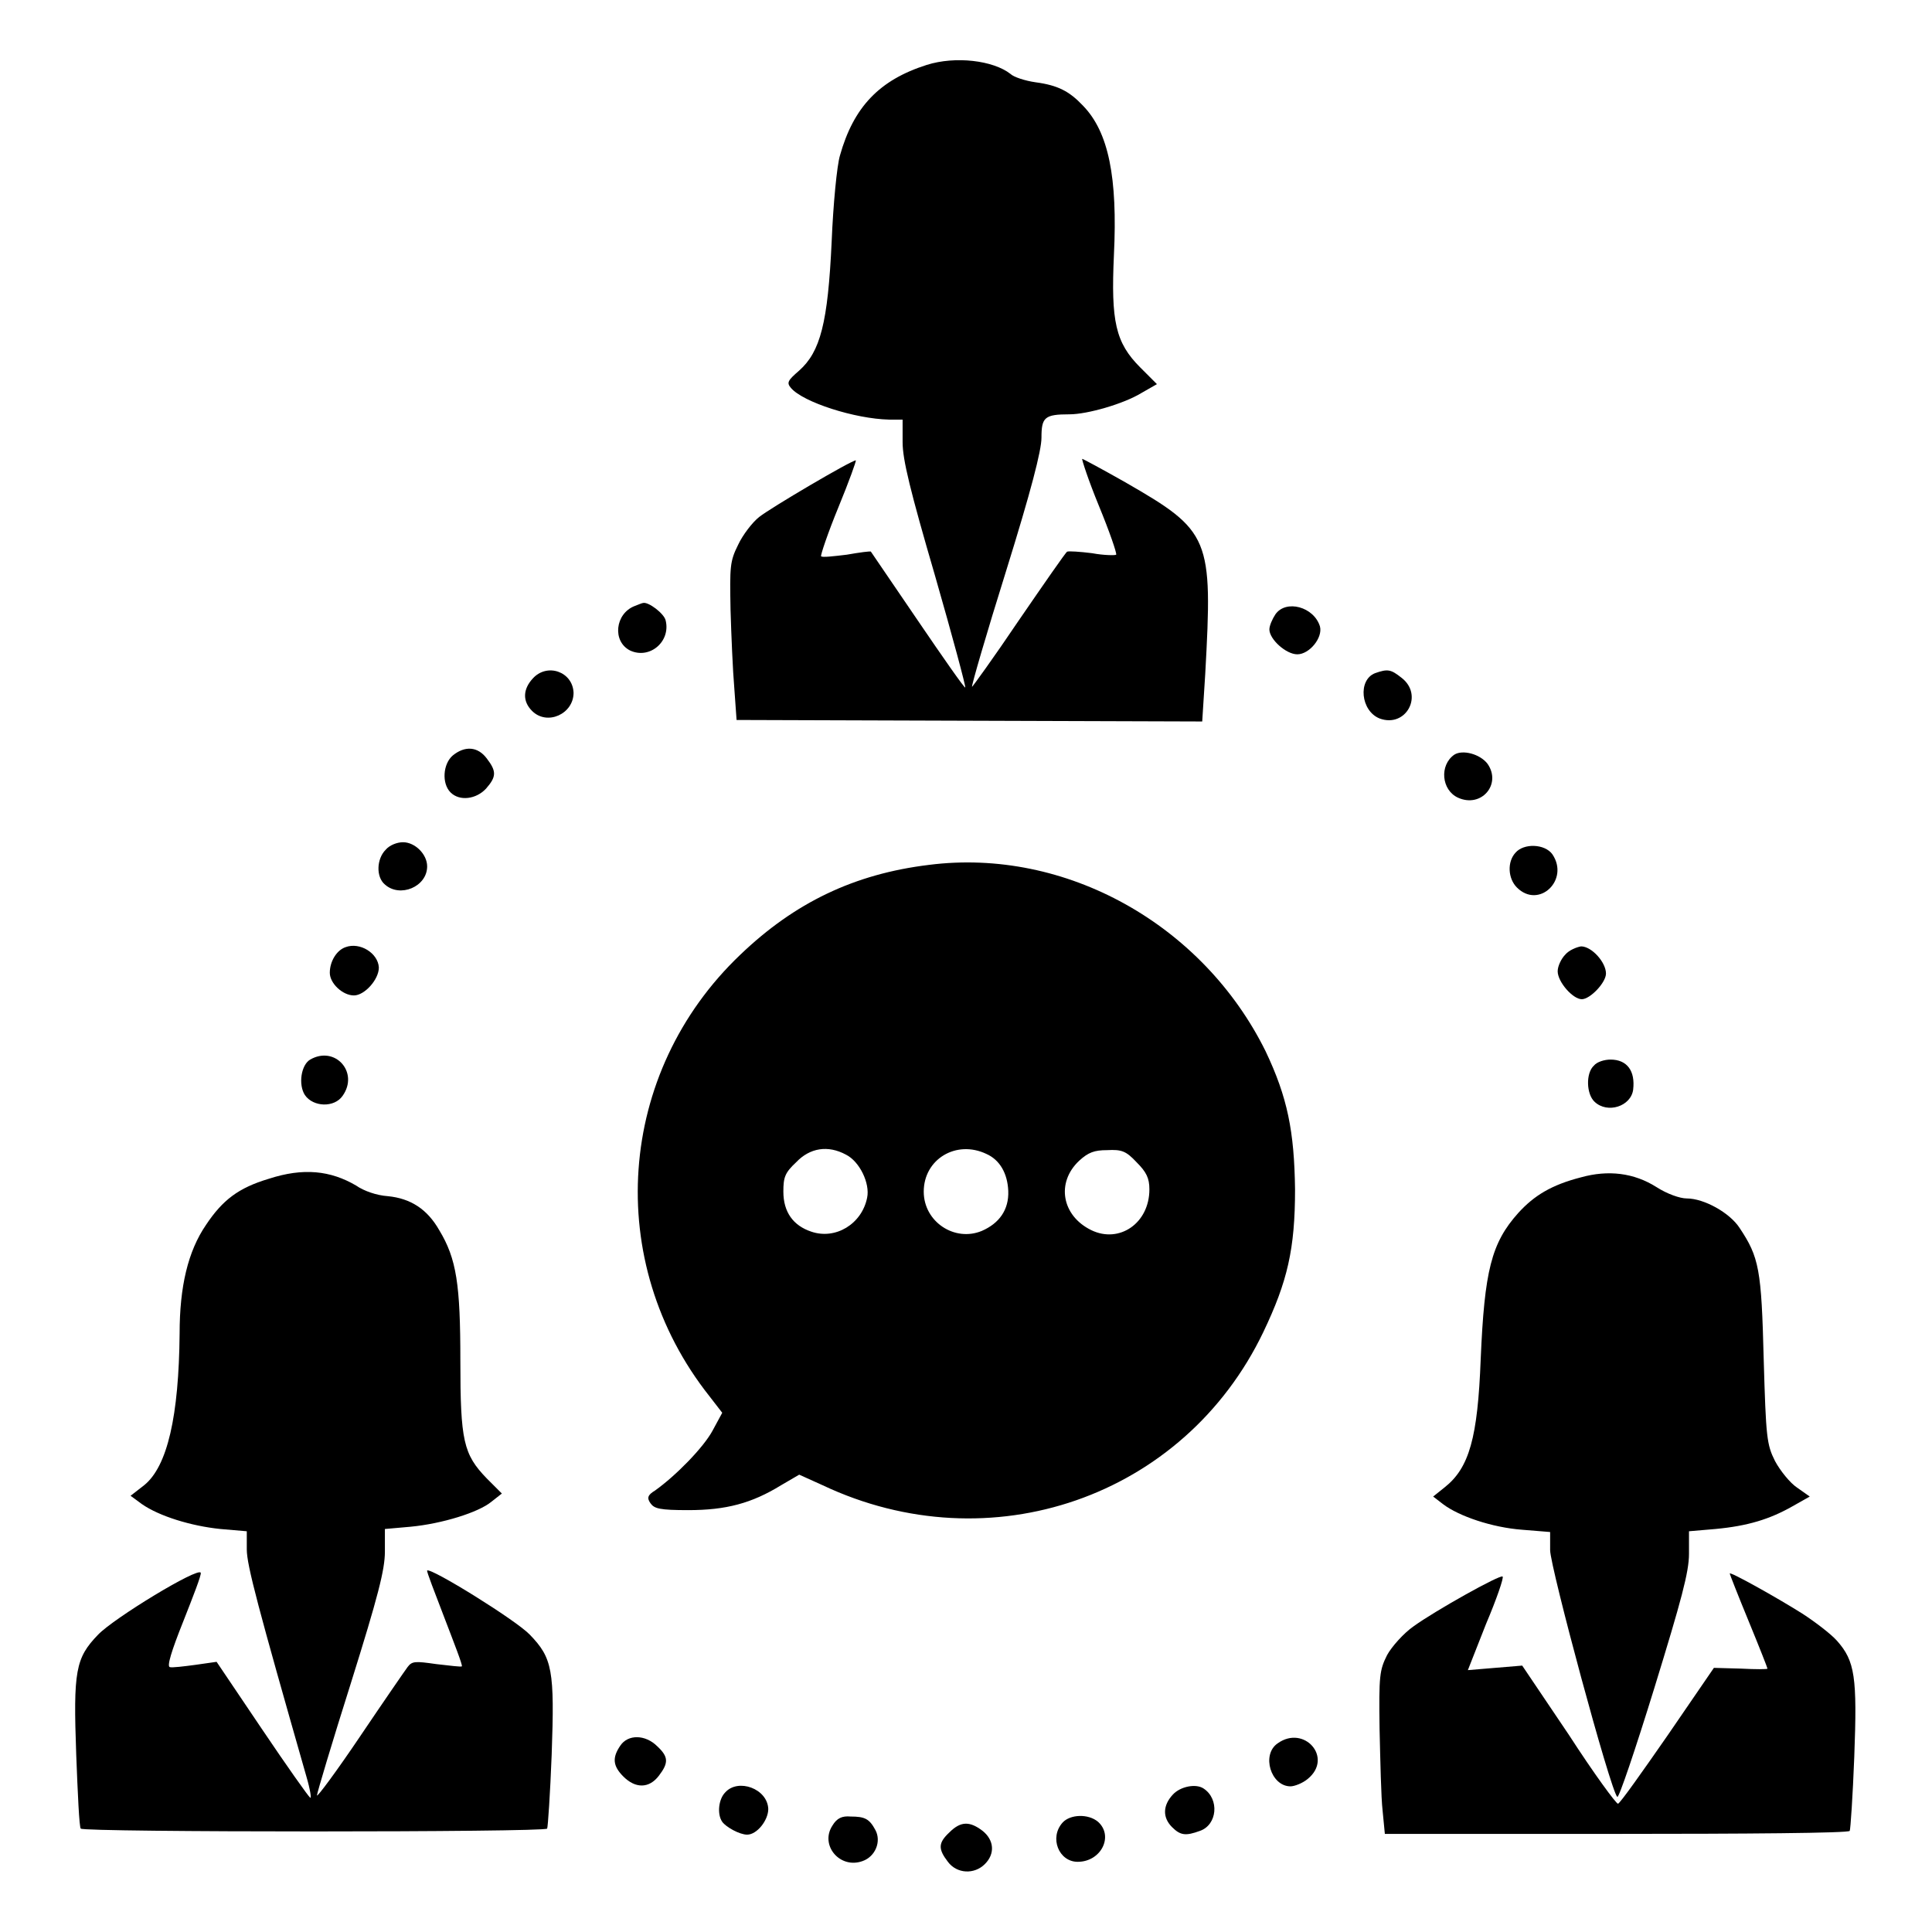 <?xml version="1.0" encoding="utf-8"?>
<!-- Svg Vector Icons : http://www.onlinewebfonts.com/icon -->
<!DOCTYPE svg PUBLIC "-//W3C//DTD SVG 1.1//EN" "http://www.w3.org/Graphics/SVG/1.1/DTD/svg11.dtd">
<svg version="1.1" xmlns="http://www.w3.org/2000/svg" xmlns:xlink="http://www.w3.org/1999/xlink" x="0px" y="0px" viewBox="0 0 256 256" enable-background="new 0 0 256 256" xml:space="preserve">
<g><g><g><path fill="#000000" d="M122.8,8.6c-6.3,2-9.7,5.6-11.5,12c-0.4,1.3-0.9,6.5-1.1,11.4c-0.5,10.8-1.5,14.6-4.3,17.1c-1.5,1.3-1.7,1.6-1.1,2.3c1.6,1.9,8.5,4.1,13,4.2h1.8v3c0,2.3,1,6.4,4.3,17.7c2.3,8,4.1,14.7,4,14.8c-0.1,0.1-2.9-3.9-6.3-8.9c-3.4-5-6.2-9.1-6.2-9.1c0-0.1-1.5,0.1-3.2,0.4c-1.7,0.2-3.3,0.4-3.4,0.2c-0.1-0.1,0.9-3.1,2.3-6.5c1.4-3.4,2.4-6.2,2.3-6.2c-0.6,0-11.3,6.3-12.8,7.5c-0.9,0.7-2.2,2.4-2.8,3.7c-1.1,2.2-1.1,2.9-1,8.6c0.1,3.4,0.3,8.1,0.5,10.4l0.3,4.2l30.8,0.1l30.9,0.1l0.4-6.3c1-18.1,0.7-18.9-10.6-25.4c-3-1.7-5.6-3.1-5.7-3.1s0.8,2.8,2.2,6.2c1.4,3.4,2.4,6.3,2.3,6.5c-0.1,0.1-1.6,0.1-3.2-0.2c-1.6-0.2-3.1-0.3-3.3-0.2c-0.2,0.1-3.1,4.3-6.4,9.1c-3.3,4.9-6.2,8.9-6.2,8.8c-0.1-0.1,1.9-7,4.5-15.3c3.3-10.6,4.7-16,4.7-17.7c0-2.7,0.4-3.1,3.7-3.1c2.4,0,7.2-1.4,9.5-2.8l2.1-1.2l-2.2-2.2c-3.3-3.3-3.9-6.1-3.5-14.9c0.5-10.3-0.7-16.3-4.1-19.8c-1.8-1.9-3.3-2.7-6.3-3.1c-1.4-0.2-2.9-0.7-3.3-1.1C131.6,8,126.6,7.4,122.8,8.6z"/><path fill="#000000" d="M84.1,80.3c-2.6,1-3,4.7-0.6,5.9c2.6,1.2,5.4-1.2,4.7-4c-0.2-0.9-2.3-2.5-3-2.3C85.1,79.9,84.6,80.1,84.1,80.3z"/><path fill="#000000" d="M169,81.4c-0.4,0.6-0.8,1.5-0.8,2c0,1.3,2.2,3.3,3.7,3.3c1.6,0,3.4-2.2,3-3.7C174.1,80.4,170.4,79.4,169,81.4z"/><path fill="#000000" d="M70.6,89.9c-1.3,1.4-1.4,3-0.1,4.3c2,2,5.5,0.4,5.5-2.4C75.9,89,72.5,87.8,70.6,89.9z"/><path fill="#000000" d="M182.2,89.2c-2.3,0.9-1.9,5,0.6,6c3.5,1.3,5.9-3.1,2.9-5.4C184.3,88.7,183.9,88.6,182.2,89.2z"/><path fill="#000000" d="M60,100.1c-1.3,1.1-1.5,3.7-0.3,4.9c1.2,1.2,3.4,0.9,4.7-0.5c1.4-1.6,1.4-2.3,0.1-4C63.3,98.9,61.6,98.8,60,100.1z"/><path fill="#000000" d="M192.7,100c-2,1.4-1.7,4.7,0.5,5.7c3.1,1.4,5.8-1.8,3.9-4.5C196.1,99.9,193.8,99.3,192.7,100z"/><path fill="#000000" d="M51.1,112.6c-1.2,1.2-1.3,3.6-0.1,4.6c2,1.8,5.6,0.3,5.6-2.4c0-1.6-1.6-3.2-3.2-3.2C52.6,111.6,51.6,112,51.1,112.6z"/><path fill="#000000" d="M200.8,113c-1.1,1.2-1,3.4,0.2,4.6c2.9,2.9,7-1,4.7-4.4C204.7,111.8,201.9,111.7,200.8,113z"/><path fill="#000000" d="M123.1,114.6c-9.9,1.2-17.8,5-25,11.9C81.7,142.1,79.9,167.2,94,185l1.7,2.2l-1.3,2.4c-1.2,2.2-4.8,5.9-7.6,7.9c-1,0.6-1.1,1-0.6,1.7c0.5,0.7,1.2,0.9,5,0.9c5,0,8.4-0.9,12.3-3.3l2.4-1.4l3.1,1.4c22.2,10.5,47.9,1.6,58.4-20.3c3.2-6.7,4.2-11,4.2-18.9c-0.1-7.7-1-12.2-3.9-18.3C159.4,122.5,141.2,112.3,123.1,114.6z M112.1,153c1.8,0.9,3.2,3.8,2.8,5.7c-0.7,3.5-4.2,5.6-7.4,4.5c-2.4-0.8-3.7-2.6-3.7-5.3c0-1.9,0.2-2.5,1.7-3.9C107.3,152.1,109.7,151.7,112.1,153z M130.7,152.9c1.8,0.8,2.8,2.6,2.9,4.9c0.1,2.5-1.2,4.3-3.5,5.3c-3.6,1.5-7.7-1.2-7.7-5.2C122.4,153.6,126.7,151,130.7,152.9z M150.6,154c1.3,1.3,1.7,2.1,1.7,3.6c0,4.5-4,7.2-7.7,5.4c-3.9-1.9-4.7-6.3-1.6-9.2c1.2-1.1,2-1.4,3.7-1.4C148.6,152.3,149.2,152.5,150.6,154z"/><path fill="#000000" d="M45.8,125.5c-1.2,0.4-2.1,1.9-2.1,3.4c0,1.4,1.7,3,3.2,3c1.4,0,3.3-2.1,3.3-3.7C50.1,126.3,47.7,124.8,45.8,125.5z"/><path fill="#000000" d="M207.4,126.5c-0.5,0.5-1,1.5-1,2.2c0,1.4,2,3.7,3.2,3.7c1.1,0,3.2-2.2,3.2-3.4c0-1.5-1.9-3.6-3.3-3.6C208.9,125.5,207.9,125.9,207.4,126.5z"/><path fill="#000000" d="M41.1,140.4c-1.2,0.7-1.6,3.3-0.7,4.7c1.1,1.6,3.9,1.7,5,0.1C47.6,142.1,44.4,138.5,41.1,140.4z"/><path fill="#000000" d="M211.2,141.2c-1.1,1-1,3.8,0.1,4.8c1.7,1.6,4.8,0.6,5.1-1.6c0.3-2.5-0.8-4-3-4C212.6,140.4,211.6,140.7,211.2,141.2z"/><path fill="#000000" d="M35.6,156.2c-4,1.2-6.1,2.8-8.3,6.1c-2.4,3.5-3.5,8.2-3.5,14.4c-0.1,10.9-1.6,17.6-4.7,20.1l-1.8,1.4l1.5,1.1c2.3,1.6,6.5,2.9,10.4,3.3l3.5,0.3v2.4c0,2.1,1.5,7.7,7.9,30.1c0.5,1.7,0.7,3,0.5,2.8c-0.2-0.1-3.1-4.2-6.4-9.1l-6-8.9l-2.8,0.4c-1.5,0.2-3.1,0.4-3.4,0.3c-0.4-0.1,0.2-2.1,1.8-6.1c1.3-3.3,2.4-6.1,2.3-6.4c-0.3-0.8-11.5,6-13.6,8.2c-3,3.1-3.3,4.8-2.9,15.9c0.2,5.2,0.4,9.6,0.6,9.8c0.3,0.5,61.5,0.5,61.8,0c0.1-0.2,0.4-4.6,0.6-9.8c0.4-11.2,0.1-12.8-2.9-15.9c-1.8-1.9-13.1-8.9-13.6-8.5c-0.1,0.1,1,2.9,2.3,6.3s2.4,6.2,2.3,6.4c-0.1,0.1-1.6-0.1-3.4-0.3c-2.8-0.4-3.2-0.4-3.8,0.4c-0.3,0.4-3.2,4.6-6.3,9.2c-3.1,4.6-5.7,8.1-5.7,7.8s2-7,4.5-14.9c3.6-11.5,4.5-15,4.5-17.4v-3l3.4-0.3c4.2-0.4,9-1.9,10.7-3.3l1.4-1.1l-2-2c-3.1-3.2-3.5-5-3.5-15.6c0-10.1-0.5-13.5-2.8-17.3c-1.6-2.8-3.8-4.2-6.8-4.5c-1.5-0.1-3.2-0.7-4.2-1.4C43.8,155.1,40.2,154.7,35.6,156.2z"/><path fill="#000000" d="M209.5,156c-3.9,1-6.2,2.4-8.3,4.7c-3.6,4-4.5,7.7-5,19.4c-0.4,10.4-1.5,14.4-4.8,17l-1.5,1.2l1.3,1c2.1,1.6,6.5,3.1,10.5,3.4l3.7,0.3v2.4c0,2.2,8,31.9,8.9,32.7c0.2,0.2,2.4-6.3,4.9-14.4c3.6-11.7,4.6-15.4,4.6-17.8v-3l3.5-0.3c4.3-0.4,7.2-1.3,10.2-3l2.3-1.3l-1.7-1.2c-0.9-0.6-2.2-2.2-2.9-3.5c-1.1-2.2-1.2-3.1-1.5-13.5c-0.3-11.9-0.6-13.5-3.2-17.4c-1.3-2-4.7-3.9-7-3.9c-0.9,0-2.6-0.6-4-1.5C216.5,155.4,213.1,155,209.5,156z"/><path fill="#000000" d="M229.2,208.5c0,0.1,1.1,2.9,2.5,6.3c1.4,3.4,2.5,6.2,2.5,6.3c0,0.1-1.6,0.1-3.5,0l-3.6-0.1l-6.1,8.9c-3.4,4.9-6.3,9-6.6,9.1c-0.2,0.1-3.2-4-6.5-9.1l-6.2-9.2l-3.6,0.3l-3.6,0.3l2.4-6.1c1.4-3.3,2.4-6.2,2.2-6.3c-0.3-0.3-8.9,4.5-11.8,6.6c-1.3,0.9-2.9,2.7-3.5,3.8c-1,2-1.1,2.7-1,9.8c0.1,4.2,0.2,9.1,0.4,10.8l0.3,3.1h30.7c16.9,0,30.8-0.1,30.9-0.4c0.1-0.2,0.4-4.6,0.6-9.8c0.4-10.6,0.1-12.7-2.3-15.4c-0.8-0.9-2.9-2.5-4.6-3.6C235.3,211.6,229.2,208.2,229.2,208.5z"/><path fill="#000000" d="M82.2,231.3c-1.1,1.6-1,2.7,0.4,4.1c1.6,1.6,3.4,1.6,4.7-0.1c1.3-1.7,1.3-2.5-0.2-3.9C85.5,229.8,83.2,229.8,82.2,231.3z"/><path fill="#000000" d="M169.3,231c-2.2,1.5-0.9,5.7,1.7,5.7c0.5,0,1.6-0.4,2.3-1C176.7,232.9,172.8,228.5,169.3,231z"/><path fill="#000000" d="M96.1,237.5c-0.9,0.9-1.1,2.9-0.4,3.9c0.5,0.7,2.3,1.7,3.3,1.7c1.3,0,2.8-1.9,2.8-3.4C101.7,237,97.8,235.6,96.1,237.5z"/><path fill="#000000" d="M155.4,237.8c-1.3,1.4-1.4,3-0.1,4.3c1.1,1.1,1.8,1.2,3.7,0.5c2.3-0.8,2.6-4.2,0.5-5.6C158.5,236.3,156.4,236.7,155.4,237.8z"/><path fill="#000000" d="M110.3,241.9c-1.7,2.6,1,5.8,4,4.7c1.7-0.6,2.5-2.6,1.7-4.1c-0.8-1.5-1.4-1.8-3.3-1.8C111.6,240.6,110.9,240.9,110.3,241.9z"/><path fill="#000000" d="M140.8,241.5c-1.8,2-0.5,5.2,2,5.2c3.1,0,4.8-3.4,2.7-5.3C144.2,240.3,141.8,240.4,140.8,241.5z"/><path fill="#000000" d="M125.8,242.8c-1.5,1.4-1.5,2.2-0.2,3.9c1.2,1.6,3.5,1.7,4.9,0.3c1.4-1.4,1.2-3.2-0.3-4.4C128.5,241.3,127.3,241.3,125.8,242.8z"/></g></g></g>
</svg>